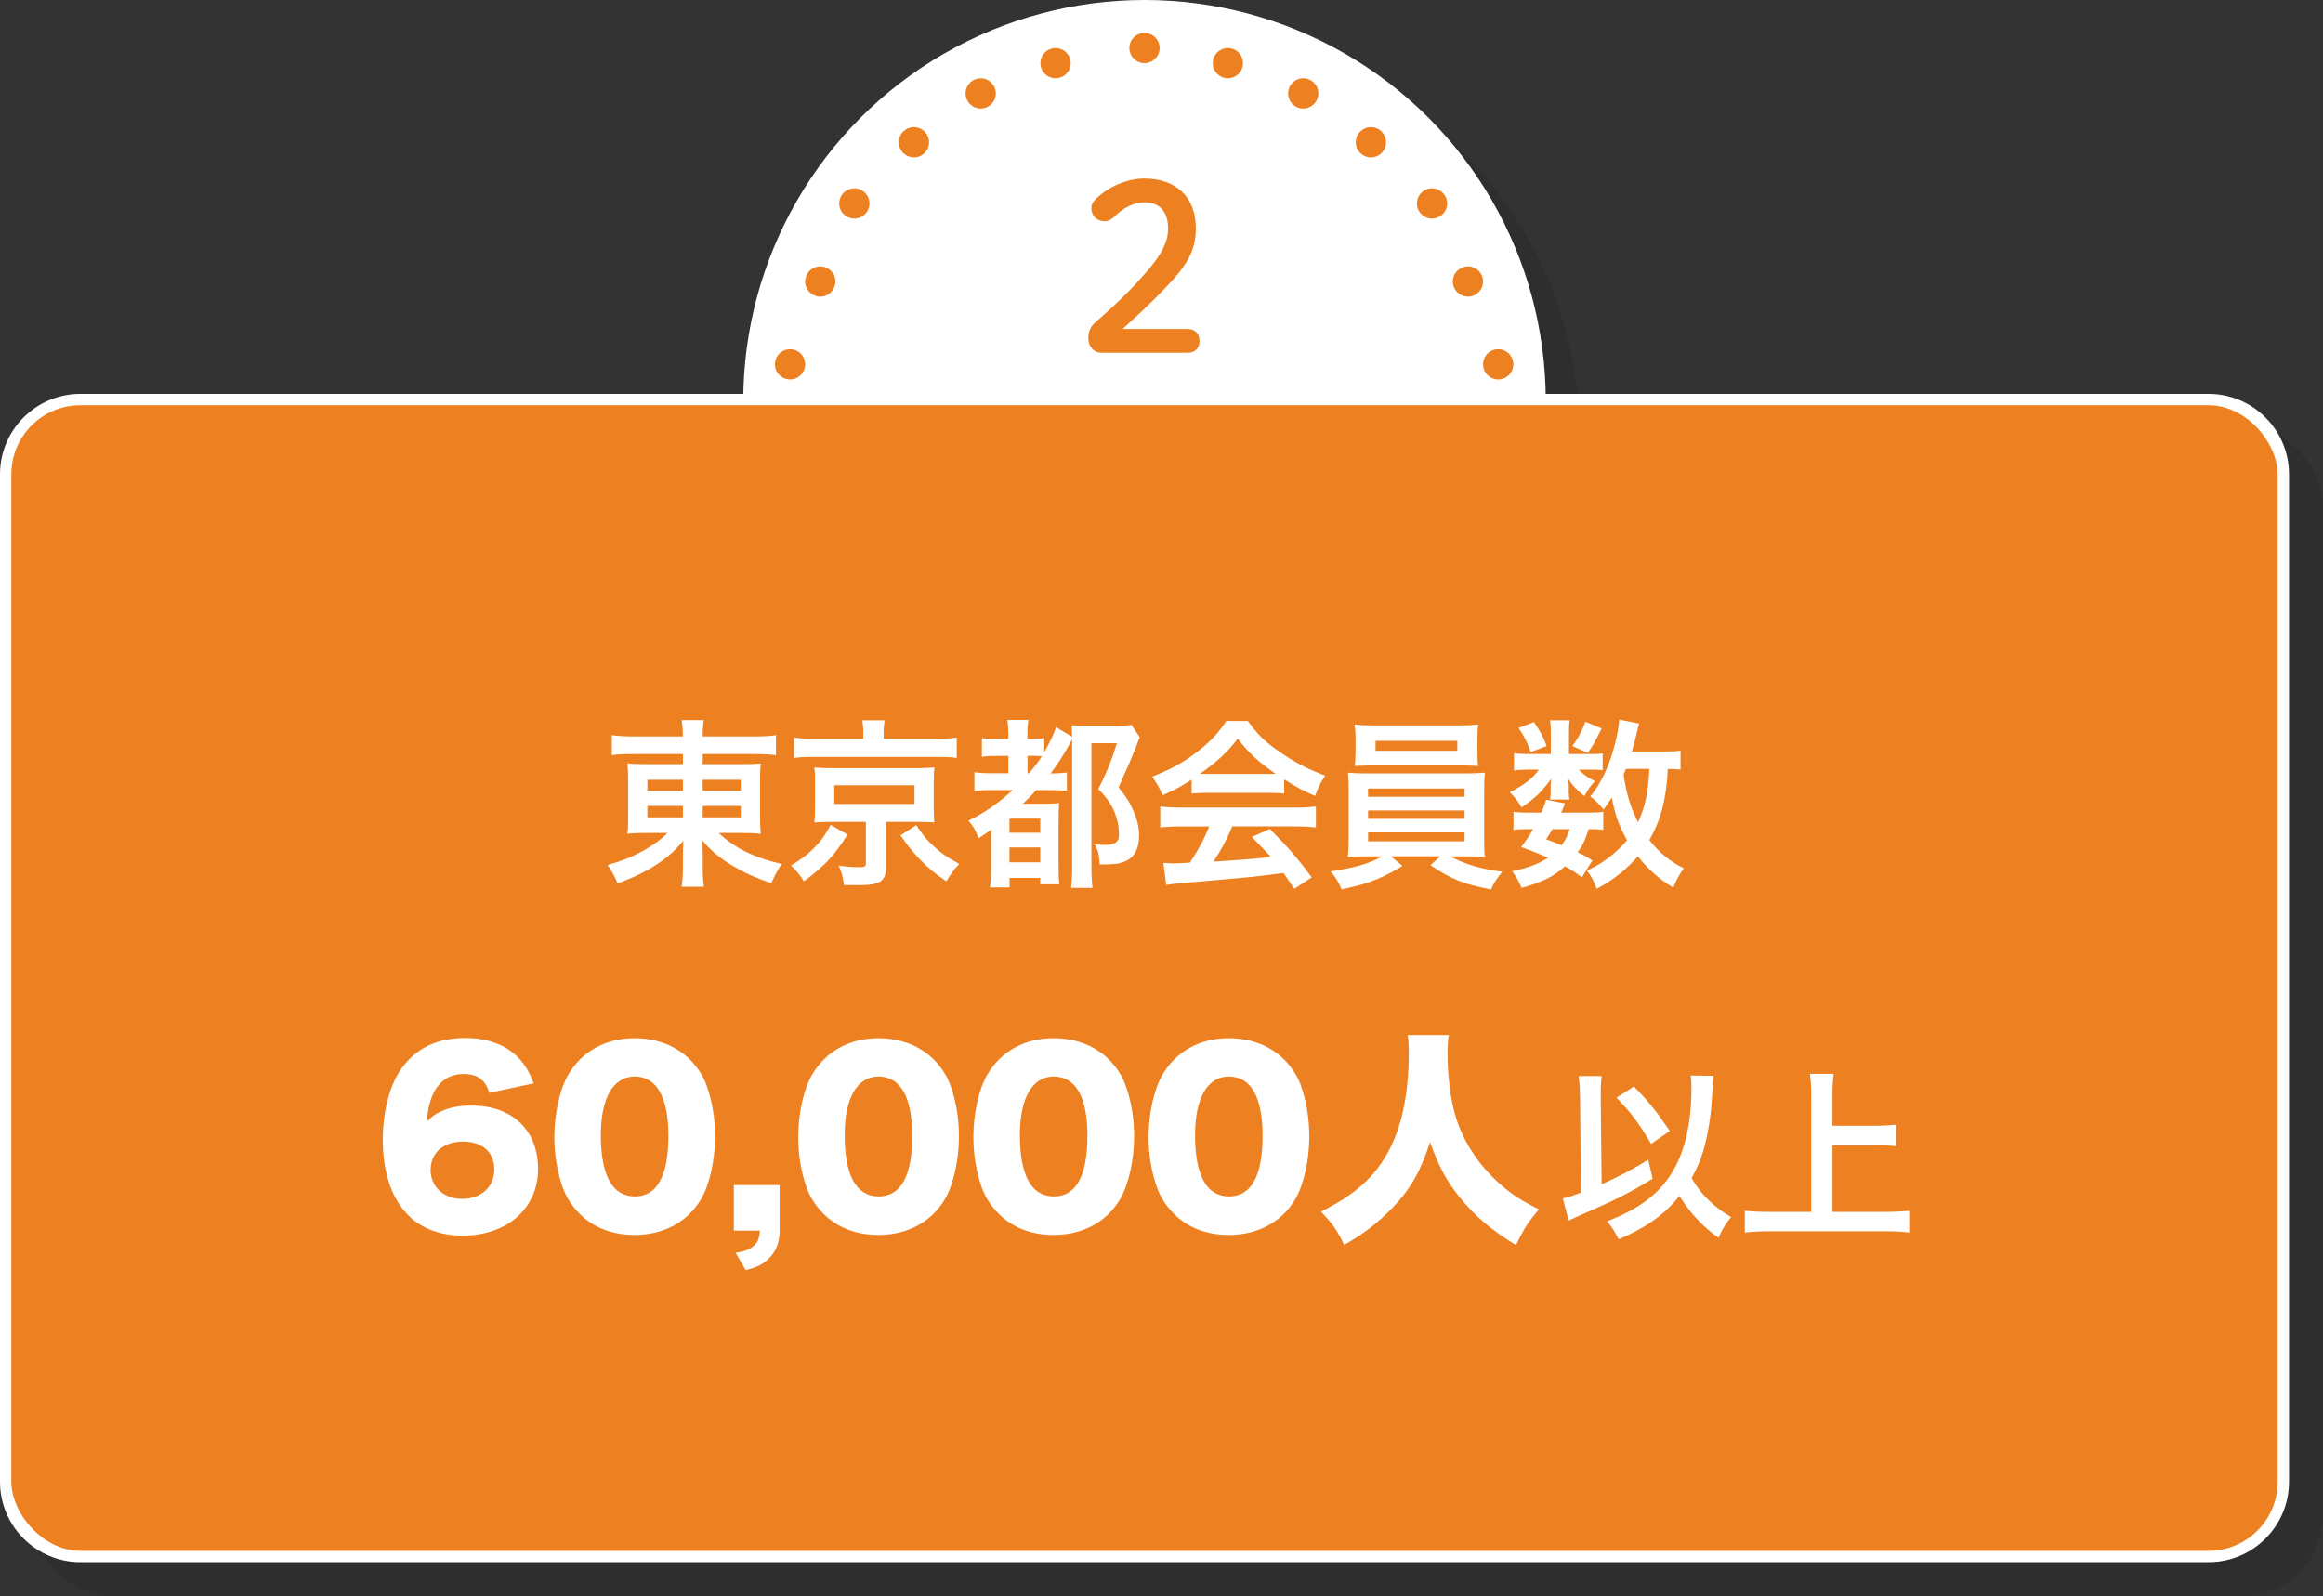 <?xml version="1.0" encoding="UTF-8"?><svg xmlns="http://www.w3.org/2000/svg" viewBox="0 0 205 140.888"><rect x="0" y="0" width="205" height="140.888" fill="#333333" stroke="none"/><g style="isolation:isolate;"><g id="_レイヤー_2"><g id="_レイヤー_1-2"><g style="mix-blend-mode:multiply; opacity:.1;"><circle cx="104" cy="38.411" r="35.411" style="stroke-width:0px;"/><g id="_パス_1869"><path d="M72.719,33.823c-.737,0-1.335.598-1.335,1.335s.598,1.335,1.335,1.335,1.335-.598,1.335-1.335c-0-.737-.598-1.334-1.335-1.335" style="stroke-width:0px;"/></g><g id="_パス_1869-2"><path d="M135.214,33.823c-.737,0-1.335.598-1.335,1.335s.598,1.335,1.335,1.335,1.335-.598,1.335-1.335c-0-.737-.598-1.334-1.335-1.335" style="stroke-width:0px;"/></g><g id="_パス_1869-3"><path d="M75.389,26.514c-.737,0-1.335.598-1.335,1.335s.598,1.335,1.335,1.335,1.335-.598,1.335-1.335c-0-.737-.598-1.334-1.335-1.335" style="stroke-width:0px;"/></g><g id="_パス_1869-4"><path d="M132.544,26.514c-.737,0-1.335.598-1.335,1.335s.598,1.335,1.335,1.335,1.335-.598,1.335-1.335c-0-.737-.598-1.334-1.335-1.335" style="stroke-width:0px;"/></g><g id="_パス_1869-5"><path d="M78.393,19.624c-.737,0-1.335.598-1.335,1.335s.598,1.335,1.335,1.335,1.335-.598,1.335-1.335c-0-.737-.598-1.334-1.335-1.335" style="stroke-width:0px;"/></g><g id="_パス_1869-6"><path d="M129.375,19.624c-.737,0-1.335.598-1.335,1.335s.598,1.335,1.335,1.335,1.335-.598,1.335-1.335c-0-.737-.598-1.334-1.335-1.335" style="stroke-width:0px;"/></g><g id="_パス_1869-7"><path d="M83.652,14.225c-.737,0-1.335.598-1.335,1.335s.598,1.335,1.335,1.335,1.335-.598,1.335-1.335c-0-.737-.598-1.334-1.335-1.335" style="stroke-width:0px;"/></g><g id="_パス_1869-8"><path d="M123.981,14.225c-.737,0-1.335.598-1.335,1.335s.598,1.335,1.335,1.335,1.335-.598,1.335-1.335c-0-.737-.598-1.334-1.335-1.335" style="stroke-width:0px;"/></g><g id="_パス_1869-9"><path d="M89.545,9.911c-.737,0-1.335.598-1.335,1.335s.598,1.335,1.335,1.335,1.335-.598,1.335-1.335c-0-.737-.598-1.334-1.335-1.335" style="stroke-width:0px;"/></g><g id="_パス_1869-10"><path d="M118.009,9.911c-.737,0-1.335.598-1.335,1.335s.598,1.335,1.335,1.335,1.335-.598,1.335-1.335c-0-.737-.598-1.334-1.335-1.335" style="stroke-width:0px;"/></g><g id="_パス_1869-11"><path d="M96.152,7.241c-.737,0-1.335.598-1.335,1.335s.598,1.335,1.335,1.335,1.335-.598,1.335-1.335c-0-.737-.598-1.334-1.335-1.335" style="stroke-width:0px;"/></g><g id="_パス_1869-12"><path d="M111.359,7.241c-.737,0-1.335.598-1.335,1.335s.598,1.335,1.335,1.335,1.335-.598,1.335-1.335c-0-.737-.598-1.334-1.335-1.335" style="stroke-width:0px;"/></g><g id="_パス_1869-13"><path d="M104,5.906c-.737,0-1.335.598-1.335,1.335s.598,1.335,1.335,1.335,1.335-.598,1.335-1.335c-0-.737-.598-1.334-1.335-1.335" style="stroke-width:0px;"/></g><path d="M197.903,140.888H10.097c-3.913,0-7.097-3.184-7.097-7.096V44.864c0-3.913,3.184-7.097,7.097-7.097h187.807c3.913,0,7.097,3.184,7.097,7.097v88.928c0,3.912-3.184,7.096-7.097,7.096ZM10.097,39.768c-2.811,0-5.097,2.286-5.097,5.097v88.928c0,2.81,2.286,5.096,5.097,5.096h187.807c2.811,0,5.097-2.286,5.097-5.096V44.864c0-2.811-2.286-5.097-5.097-5.097H10.097Z" style="stroke-width:0px;"/><rect x="4" y="38.768" width="200" height="101.12" rx="6.097" ry="6.097" style="stroke-width:0px;"/></g><circle cx="101" cy="35.411" r="35.411" style="fill:#fff; stroke-width:0px;"/><g id="_パス_1869-14"><path d="M69.719,30.823c-.737,0-1.335.598-1.335,1.335s.598,1.335,1.335,1.335,1.335-.598,1.335-1.335c-0-.737-.598-1.334-1.335-1.335" style="fill:#ed8121; stroke-width:0px;"/></g><g id="_パス_1869-15"><path d="M132.214,30.823c-.737,0-1.335.598-1.335,1.335s.598,1.335,1.335,1.335,1.335-.598,1.335-1.335c-0-.737-.598-1.334-1.335-1.335" style="fill:#ed8121; stroke-width:0px;"/></g><g id="_パス_1869-16"><path d="M72.389,23.514c-.737,0-1.335.598-1.335,1.335s.598,1.335,1.335,1.335,1.335-.598,1.335-1.335c-0-.737-.598-1.334-1.335-1.335" style="fill:#ed8121; stroke-width:0px;"/></g><g id="_パス_1869-17"><path d="M129.544,23.514c-.737,0-1.335.598-1.335,1.335s.598,1.335,1.335,1.335,1.335-.598,1.335-1.335c-0-.737-.598-1.334-1.335-1.335" style="fill:#ed8121; stroke-width:0px;"/></g><g id="_パス_1869-18"><path d="M75.393,16.624c-.737,0-1.335.598-1.335,1.335s.598,1.335,1.335,1.335,1.335-.598,1.335-1.335c-0-.737-.598-1.334-1.335-1.335" style="fill:#ed8121; stroke-width:0px;"/></g><g id="_パス_1869-19"><path d="M126.375,16.624c-.737,0-1.335.598-1.335,1.335s.598,1.335,1.335,1.335,1.335-.598,1.335-1.335c-0-.737-.598-1.334-1.335-1.335" style="fill:#ed8121; stroke-width:0px;"/></g><g id="_パス_1869-20"><path d="M80.652,11.225c-.737,0-1.335.598-1.335,1.335s.598,1.335,1.335,1.335,1.335-.598,1.335-1.335c-0-.737-.598-1.334-1.335-1.335" style="fill:#ed8121; stroke-width:0px;"/></g><g id="_パス_1869-21"><path d="M120.981,11.225c-.737,0-1.335.598-1.335,1.335s.598,1.335,1.335,1.335,1.335-.598,1.335-1.335c-0-.737-.598-1.334-1.335-1.335" style="fill:#ed8121; stroke-width:0px;"/></g><g id="_パス_1869-22"><path d="M86.545,6.911c-.737,0-1.335.598-1.335,1.335s.598,1.335,1.335,1.335,1.335-.598,1.335-1.335c-0-.737-.598-1.334-1.335-1.335" style="fill:#ed8121; stroke-width:0px;"/></g><g id="_パス_1869-23"><path d="M115.009,6.911c-.737,0-1.335.598-1.335,1.335s.598,1.335,1.335,1.335,1.335-.598,1.335-1.335c-0-.737-.598-1.334-1.335-1.335" style="fill:#ed8121; stroke-width:0px;"/></g><g id="_パス_1869-24"><path d="M93.152,4.241c-.737,0-1.335.598-1.335,1.335s.598,1.335,1.335,1.335,1.335-.598,1.335-1.335c-0-.737-.598-1.334-1.335-1.335" style="fill:#ed8121; stroke-width:0px;"/></g><g id="_パス_1869-25"><path d="M108.359,4.241c-.737,0-1.335.598-1.335,1.335s.598,1.335,1.335,1.335,1.335-.598,1.335-1.335c-0-.737-.598-1.334-1.335-1.335" style="fill:#ed8121; stroke-width:0px;"/></g><g id="_パス_1869-26"><path d="M101,2.906c-.737,0-1.335.598-1.335,1.335s.598,1.335,1.335,1.335,1.335-.598,1.335-1.335c-0-.737-.598-1.334-1.335-1.335" style="fill:#ed8121; stroke-width:0px;"/></g><path d="M194.903,137.888H7.097c-3.913,0-7.097-3.184-7.097-7.096V41.864c0-3.913,3.184-7.097,7.097-7.097h187.807c3.913,0,7.097,3.184,7.097,7.097v88.928c0,3.912-3.184,7.096-7.097,7.096ZM7.097,36.768c-2.811,0-5.097,2.286-5.097,5.097v88.928c0,2.81,2.286,5.096,5.097,5.096h187.807c2.811,0,5.097-2.286,5.097-5.096V41.864c0-2.811-2.286-5.097-5.097-5.097H7.097Z" style="fill:#fff; stroke-width:0px;"/><rect x="1" y="35.768" width="200" height="101.12" rx="6.097" ry="6.097" style="fill:#ed8121; stroke-width:0px;"/><g id="_1" style="isolation:isolate;"><g style="isolation:isolate;"><path d="M104.773,29.038c.734,0,1.082.449,1.082,1.062,0,.611-.348,1.04-1.082,1.04h-7.527c-.734,0-1.204-.551-1.204-1.306,0-.592.204-1.021.633-1.388,1.632-1.448,2.999-2.692,4.59-4.549,1.265-1.489,1.815-2.551,1.815-3.733,0-1.53-.795-2.306-2.08-2.306-.837,0-1.755.367-2.734,1.326-.244.225-.489.347-.775.347-.693,0-1.183-.489-1.183-1.143,0-.326.102-.53.408-.836,1.081-1.061,2.733-1.796,4.264-1.796,2.917,0,4.549,1.755,4.549,4.366,0,1.877-.652,3.142-2.488,5.08-1.693,1.774-2.693,2.672-3.979,3.835h5.712Z" style="fill:#ed8121; stroke-width:0px;"/></g></g><g id="_会員数150_000人以上" style="isolation:isolate;"><g style="isolation:isolate;"><path d="M55.929,66.559c-.816,0-1.344.016-1.937.096v-1.761c.561.08,1.153.112,2.049.112h4.226c-.016-.656-.031-.929-.111-1.441h1.952c-.08.497-.096.833-.096,1.441h4.37c.992,0,1.6-.032,2.096-.112v1.761c-.527-.064-1.199-.096-1.984-.096h-4.481v.896h3.345c.977,0,1.281-.016,1.777-.063-.049.48-.064,1.008-.064,1.616v2.962q0,.896.064,1.632c-.465-.063-.912-.08-1.793-.08h-1.921c1.425,1.345,3.122,2.178,5.555,2.737-.417.641-.561.929-.913,1.697-1.296-.433-2.256-.864-3.281-1.457-1.184-.704-1.937-1.312-2.801-2.305.016.528.032.832.032,1.104v1.152c0,.816.016,1.28.112,1.824h-1.969c.08-.624.111-1.088.111-1.824v-1.152c0-.192.016-.784.032-1.089-.816,1.009-1.792,1.809-3.058,2.529-.768.448-1.776.896-2.736,1.232-.353-.8-.496-1.072-.896-1.616,1.2-.337,2.033-.656,3.009-1.185.977-.528,1.745-1.089,2.289-1.649h-1.729c-.993,0-1.312.017-1.81.08q0-.16.049-.464,0-.063.016-1.168v-2.945c0-.833-.016-1.089-.064-1.649.434.064.816.08,1.746.08h3.152v-.896h-4.338ZM57.13,68.831v.977h3.137v-.977h-3.137ZM57.13,71.136v1.009h3.137v-1.009h-3.137ZM62.012,69.808h3.361v-.977h-3.361v.977ZM62.012,72.145h3.361v-1.009h-3.361v1.009Z" style="fill:#fff; stroke-width:0px;"/><path d="M74.794,73.665c-1.217,1.921-2.017,2.753-3.857,4.13-.368-.608-.624-.929-1.137-1.393,1.041-.641,1.489-.992,2.098-1.617.592-.608.896-1.04,1.408-1.969l1.488.849ZM76.187,64.749c0-.432-.031-.8-.096-1.168h1.984c-.063.32-.096.672-.096,1.152v.48h4.578c.832,0,1.377-.032,1.873-.112v1.809c-.449-.08-.881-.096-1.762-.096h-10.867c-.865,0-1.266.016-1.729.096v-1.809c.464.08,1.057.112,1.921.112h4.193v-.465ZM73.306,72.545c-.704,0-1.008.016-1.44.048.048-.4.063-.704.063-1.265v-2.289c0-.544-.016-.832-.016-.864,0-.016-.016-.096-.032-.224,0-.049,0-.112-.016-.209q.128.017.384.032c.145.017.656.032,1.057.032h7.699q1.104-.016,1.457-.064c-.049.385-.064.721-.064,1.297v2.289c0,.561.016.832.048,1.265-.368-.032-.833-.048-1.456-.048h-2.802v4.001c0,1.232-.528,1.585-2.417,1.585-.256,0-.416,0-1.297-.016-.08-.705-.191-1.121-.464-1.713.673.096,1.185.144,1.745.144.544,0,.656-.063.656-.336v-3.665h-3.105ZM73.626,70.96h7.074v-1.648h-7.074v1.648ZM80.86,72.833c.608.928.945,1.328,1.585,1.904.656.608,1.152.944,2.209,1.521-.496.513-.784.913-1.137,1.537-1.104-.753-1.568-1.152-2.385-1.985-.656-.704-.992-1.12-1.665-2.08l1.393-.896Z" style="fill:#fff; stroke-width:0px;"/><path d="M87.688,69.743c-.816,0-1.232.017-1.696.097v-1.681c.448.08.833.096,1.696.096h1.297v-1.537h-.832c-.656,0-1.041.017-1.505.08v-1.648c.433.064.753.08,1.505.08h.832v-.384c0-.496-.031-.864-.08-1.297h1.857c-.08.368-.097.721-.097,1.297v.384h.337c.56,0,.816-.016,1.152-.08v1.232c.544-.944.863-1.633,1.04-2.192l1.425.848c-.016-.479-.016-.624-.064-1.024.432.032.752.049,1.408.049h2.562c.673,0,.977-.017,1.312-.08l.753,1.104c-.145.319-.16.352-.257.64-.096.225-.544,1.312-.72,1.745-.032.08-.192.432-.449.992-.096.224-.256.576-.447,1.04.736.929,1.023,1.393,1.36,2.193.304.721.448,1.393.448,2.017,0,1.217-.432,2.001-1.297,2.337-.496.208-.944.256-2.177.256-.063-.896-.144-1.232-.433-1.776.496.032.656.048.849.048.913,0,1.28-.256,1.28-.88,0-.528-.08-1.089-.224-1.553-.304-.944-.72-1.617-1.601-2.497.704-1.36,1.217-2.642,1.648-4.05h-2.257v10.597c0,.864.032,1.601.097,2.177h-1.889c.063-.448.096-1.121.096-2.209v-10.9c-.129.208-.145.24-.272.48-.513.944-1.089,1.824-1.633,2.528h.144c.497,0,.93-.031,1.297-.08v1.617c-.416-.048-.848-.064-1.553-.064h-1.152c-.48.528-.752.801-1.184,1.201h1.889c.624,0,.977-.017,1.312-.064-.032.433-.049.752-.049,1.713v3.81c0,.736.017,1.216.064,1.648h-1.681v-.561h-2.705v.833h-1.729c.064-.4.097-.977.097-1.777v-3.313c-.384.288-.593.417-1.104.753-.271-.721-.464-1.057-.896-1.553,1.393-.673,2.641-1.537,3.906-2.689h-1.682ZM89.081,73.505h2.722v-1.248h-2.722v1.248ZM89.081,76.114h2.722v-1.312h-2.722v1.312ZM90.81,68.255c.48-.561.865-1.072,1.137-1.505-.287-.032-.464-.032-.752-.032h-.512v1.537h.127Z" style="fill:#fff; stroke-width:0px;"/><path d="M105.161,68.816c-.992.64-1.439.88-2.561,1.376-.271-.64-.528-1.088-.928-1.633,1.729-.688,2.801-1.28,4.018-2.225,1.056-.816,1.872-1.665,2.528-2.689h1.905c.848,1.185,1.488,1.81,2.705,2.657,1.36.961,2.656,1.633,4.113,2.161-.448.688-.656,1.137-.881,1.793-1.008-.433-1.616-.753-2.736-1.457v1.249c-.416-.048-.832-.064-1.441-.064h-5.346c-.464,0-.944.017-1.377.064v-1.232ZM104.281,72.944c-.816,0-1.36.032-1.889.097v-1.857c.528.064,1.136.097,1.889.097h9.972c.785,0,1.345-.032,1.873-.097v1.857c-.528-.064-1.072-.097-1.873-.097h-5.506c-.496,1.169-.992,2.113-1.664,3.105q2.832-.16,5.073-.4c-.513-.56-.784-.848-1.681-1.776l1.585-.704c1.712,1.729,2.401,2.529,3.697,4.273l-1.536,1.009c-.529-.784-.688-1.009-.961-1.393-1.328.176-2.289.288-2.881.352-1.585.145-4.754.433-5.395.48-.896.064-1.696.145-2.064.225l-.256-1.953c.432.032.703.048.928.048.112,0,.592-.016,1.408-.063.785-1.185,1.281-2.113,1.713-3.202h-2.433ZM111.868,68.319c.256,0,.4,0,.705-.017-1.473-1.009-2.386-1.841-3.346-3.105-.849,1.137-1.841,2.065-3.33,3.105.272.017.369.017.656.017h5.314Z" style="fill:#fff; stroke-width:0px;"/><path d="M120.729,75.586c-.801,0-1.264.016-1.776.063.032-.399.063-.88.063-1.681v-4.049c0-.816-.016-1.233-.063-1.713.479.048,1.024.063,1.776.063h8.516c.784,0,1.232-.016,1.793-.063-.049.432-.064.816-.064,1.713v4.049c0,.625.016.977.016,1.041,0,.304,0,.352.049.64-.496-.048-.992-.063-1.793-.063h-1.281c1.361.72,2.722,1.12,4.61,1.36-.576.721-.769,1.009-.992,1.568-2.481-.496-3.489-.896-5.347-2.145l.865-.784h-4.354l1.008.849c-1.121.688-1.841,1.04-2.913,1.424-.641.225-1.137.353-2.449.641-.272-.656-.528-1.072-.976-1.585,2.288-.352,3.393-.672,4.545-1.328h-1.232ZM130.382,66.414c0,.48.016.832.048,1.2-.48-.031-1.024-.048-1.729-.048h-7.379c-.72,0-1.279.017-1.76.048.031-.399.063-.768.063-1.2v-1.232c0-.48-.016-.752-.08-1.232.561.063.96.08,1.825.08h7.267c.864,0,1.249-.017,1.809-.08-.048.432-.063.72-.063,1.232v1.232ZM120.729,70.336h8.516v-.736h-8.516v.736ZM120.729,72.273h8.516v-.736h-8.516v.736ZM120.729,74.257h8.516v-.784h-8.516v.784ZM121.386,65.39v.881h7.219v-.881h-7.219Z" style="fill:#fff; stroke-width:0px;"/><path d="M140.411,66.559c.48,0,.832-.017,1.024-.049v1.473c-.24-.031-.528-.048-1.024-.048h-1.072c.288.353.624.593,1.408,1.024-.432.464-.496.561-.928,1.312-.801-.672-1.025-.912-1.426-1.521.033.336.049.528.049.656v.576c0,.208.016.4.064.593h-1.713c.031-.177.048-.353.048-.528v-.608c0-.145.016-.4.048-.688-.864,1.169-1.377,1.665-2.609,2.513-.352-.592-.527-.816-1.04-1.328,1.28-.656,2.032-1.232,2.562-2.001h-.865c-.576,0-.977.017-1.328.08v-1.536c.368.063.736.08,1.344.08h1.905v-1.89c0-.496-.016-.768-.079-1.088h1.744c-.049.304-.064.576-.064,1.057v1.921h1.953ZM139.595,77.442c-.592-.464-.816-.608-1.488-.977-1.009.913-1.953,1.377-3.826,1.905-.24-.561-.48-.992-.832-1.473,1.44-.305,2.289-.624,3.17-1.185-.801-.353-1.232-.528-2.369-.944.512-.704.656-.912,1.04-1.585h-.464c-.576,0-.896.017-1.265.08v-1.616c.353.063.672.08,1.265.08h1.2c.16-.368.224-.561.416-1.137l1.665.32c-.145.4-.209.512-.336.816h2.528c.561,0,.88-.017,1.185-.08v1.616c-.336-.063-.607-.08-1.297-.08-.32,1.009-.464,1.345-.96,2.049.64.305.753.368,1.296.721l-.928,1.488ZM135.369,63.741c.608.88.8,1.265,1.12,2.112l-1.408.528c-.32-.896-.576-1.393-1.072-2.129l1.36-.512ZM137.001,73.185c-.223.385-.271.465-.56.896.673.24.88.32,1.36.528.336-.448.561-.864.721-1.425h-1.521ZM141.339,64.301c-.607,1.233-.72,1.425-1.216,2.161l-1.36-.608c.512-.704.864-1.36,1.137-2.145l1.439.592ZM148.302,67.935c-.32-.048-.496-.048-1.12-.063-.128,2.656-.624,4.529-1.632,6.274.863,1.104,1.792,1.872,3.041,2.497-.369.496-.641.992-.929,1.696-1.2-.704-2.289-1.665-3.122-2.753-1.023,1.168-2.24,2.145-3.633,2.865-.32-.833-.465-1.089-.864-1.601.688-.336.896-.448,1.265-.688.928-.608,1.648-1.249,2.273-2.001-.753-1.36-1.057-2.241-1.346-3.762-.287.448-.4.608-.736,1.057-.352-.464-.703-.816-1.152-1.152.992-1.249,1.665-2.673,2.161-4.61.208-.752.368-1.712.384-2.177l1.762.353c-.064.192-.097.336-.225.88-.096.417-.24.961-.416,1.585h2.785c.768,0,1.12-.016,1.504-.08v1.681ZM143.484,67.871q-.128.288-.208.496c.256,1.712.592,2.849,1.28,4.209.624-1.344.913-2.705.993-4.705h-2.065Z" style="fill:#fff; stroke-width:0px;"/><path d="M43.183,96.464c-.36-1.16-1.041-1.66-2.261-1.66s-2.14.58-2.681,1.72c-.32.681-.46,1.28-.58,2.481.48-.48.76-.681,1.26-.9.761-.36,1.621-.521,2.661-.521,3.621,0,5.901,2.16,5.901,5.602,0,3.461-2.721,5.881-6.661,5.881-2.081,0-3.841-.7-5.001-2.021-1.341-1.48-2.041-3.721-2.041-6.441,0-2.521.621-4.86,1.66-6.301,1.301-1.801,3.141-2.681,5.642-2.681,1.96,0,3.601.62,4.681,1.76.58.62.92,1.2,1.341,2.241l-3.921.84ZM38.001,103.285c0,1.48,1.181,2.541,2.781,2.541,1.66,0,2.84-1.061,2.84-2.581,0-1.54-1.039-2.48-2.76-2.48-1.74,0-2.861.98-2.861,2.521Z" style="fill:#fff; stroke-width:0px;"/><path d="M51.161,107.147c-.66-.66-1.16-1.421-1.461-2.221-.52-1.42-.779-2.961-.779-4.581,0-2.101.5-4.281,1.26-5.541,1.221-2.041,3.301-3.161,5.821-3.161,1.94,0,3.641.66,4.86,1.86.66.66,1.161,1.421,1.461,2.221.52,1.42.78,2.961.78,4.602,0,2.1-.5,4.301-1.261,5.561-1.199,2.001-3.301,3.121-5.841,3.121-1.96,0-3.62-.641-4.841-1.86ZM53.021,100.185c0,3.581,1.021,5.421,3.001,5.421,1.96,0,2.96-1.8,2.96-5.36,0-3.421-1.04-5.222-2.98-5.222-1.88,0-2.98,1.9-2.98,5.161Z" style="fill:#fff; stroke-width:0px;"/><path d="M68.802,108.627c0,1.04-.34,1.9-1,2.5-.561.521-1.041.76-2.001.98l-.88-1.521c.779-.12,1.18-.28,1.58-.601.359-.319.5-.62.561-1.359h-2.301v-4.021h4.041v4.021Z" style="fill:#fff; stroke-width:0px;"/><path d="M72.681,107.147c-.66-.66-1.16-1.421-1.461-2.221-.52-1.42-.779-2.961-.779-4.581,0-2.101.5-4.281,1.26-5.541,1.221-2.041,3.301-3.161,5.821-3.161,1.94,0,3.641.66,4.86,1.86.66.66,1.161,1.421,1.461,2.221.52,1.42.78,2.961.78,4.602,0,2.1-.5,4.301-1.261,5.561-1.199,2.001-3.301,3.121-5.841,3.121-1.96,0-3.62-.641-4.841-1.86ZM74.541,100.185c0,3.581,1.021,5.421,3.001,5.421,1.96,0,2.96-1.8,2.96-5.36,0-3.421-1.04-5.222-2.98-5.222-1.88,0-2.98,1.9-2.98,5.161Z" style="fill:#fff; stroke-width:0px;"/><path d="M88.141,107.147c-.66-.66-1.161-1.421-1.46-2.221-.521-1.42-.781-2.961-.781-4.581,0-2.101.5-4.281,1.261-5.541,1.22-2.041,3.301-3.161,5.821-3.161,1.94,0,3.641.66,4.861,1.86.66.66,1.16,1.421,1.46,2.221.521,1.42.78,2.961.78,4.602,0,2.1-.5,4.301-1.26,5.561-1.201,2.001-3.301,3.121-5.842,3.121-1.961,0-3.621-.641-4.841-1.86ZM90.001,100.185c0,3.581,1.02,5.421,3,5.421,1.961,0,2.961-1.8,2.961-5.36,0-3.421-1.04-5.222-2.98-5.222-1.881,0-2.98,1.9-2.98,5.161Z" style="fill:#fff; stroke-width:0px;"/><path d="M103.601,107.147c-.66-.66-1.16-1.421-1.461-2.221-.52-1.42-.779-2.961-.779-4.581,0-2.101.5-4.281,1.26-5.541,1.221-2.041,3.301-3.161,5.821-3.161,1.94,0,3.641.66,4.86,1.86.66.66,1.161,1.421,1.461,2.221.52,1.42.78,2.961.78,4.602,0,2.1-.5,4.301-1.261,5.561-1.199,2.001-3.301,3.121-5.841,3.121-1.96,0-3.62-.641-4.841-1.86ZM105.461,100.185c0,3.581,1.021,5.421,3.001,5.421,1.96,0,2.96-1.8,2.96-5.36,0-3.421-1.04-5.222-2.98-5.222-1.88,0-2.98,1.9-2.98,5.161Z" style="fill:#fff; stroke-width:0px;"/><path d="M127.862,91.363c-.08.359-.12.899-.12,1.62,0,2.16.319,4.44.82,5.901.7,2.08,2.021,4.04,3.761,5.581,1.1.98,2,1.561,3.5,2.28-.939,1.08-1.34,1.7-2.04,3.161-2.181-1.341-3.601-2.541-4.881-4.121-1.2-1.44-1.98-2.9-2.7-4.981-.86,2.621-1.721,4.141-3.281,5.762-1.26,1.32-2.541,2.32-4.301,3.32-.641-1.32-.96-1.78-2.041-2.94,2.961-1.48,4.621-2.961,5.842-5.121,1.26-2.221,1.9-5.201,1.9-8.902,0-.66-.02-1.06-.1-1.56h3.641Z" style="fill:#fff; stroke-width:0px;"/><path d="M139.437,96.886c-.016-.849-.048-1.328-.128-1.904h2.032c-.047.448-.08.928-.08,1.568v.353l.08,7.635c1.473-.656,3.042-1.488,4.114-2.177l.384,1.681c-1.984,1.216-3.329,1.904-6.29,3.185-.608.272-.721.32-1.12.513l-.513-1.953c.56-.128.833-.224,1.601-.512l-.08-8.388ZM151.218,94.965q-.017.177-.16,2.226c-.08,1.44-.4,3.232-.769,4.466-.257.832-.561,1.536-1.009,2.337.816,1.424,1.938,2.528,3.49,3.441-.465.544-.785,1.072-1.121,1.824-1.408-1.009-2.497-2.177-3.441-3.697-1.297,1.633-2.961,2.817-5.361,3.825-.369-.72-.641-1.137-1.025-1.584,2.817-1.089,4.546-2.386,5.715-4.274,1.152-1.856,1.729-4.369,1.729-7.539,0-.512-.016-.688-.064-1.057l2.018.032ZM144.19,95.909c1.265,1.281,1.984,2.177,3.17,3.922l-1.649,1.137c-1.216-2.017-1.601-2.529-3.058-4.082l1.537-.977Z" style="fill:#fff; stroke-width:0px;"/><path d="M161.711,106.97h4.61c.848,0,1.568-.032,2.16-.096v1.921c-.672-.08-1.328-.112-2.129-.112h-10.164c-.752,0-1.488.032-2.209.112v-1.921c.625.063,1.297.096,2.209.096h3.65v-10.34c0-.704-.033-1.185-.112-1.841h2.097c-.08.592-.112,1.12-.112,1.841v2.737h3.762c.704,0,1.28-.032,1.856-.097v1.905c-.576-.064-1.184-.097-1.856-.097h-3.762v5.891Z" style="fill:#fff; stroke-width:0px;"/></g></g></g></g></g></svg>